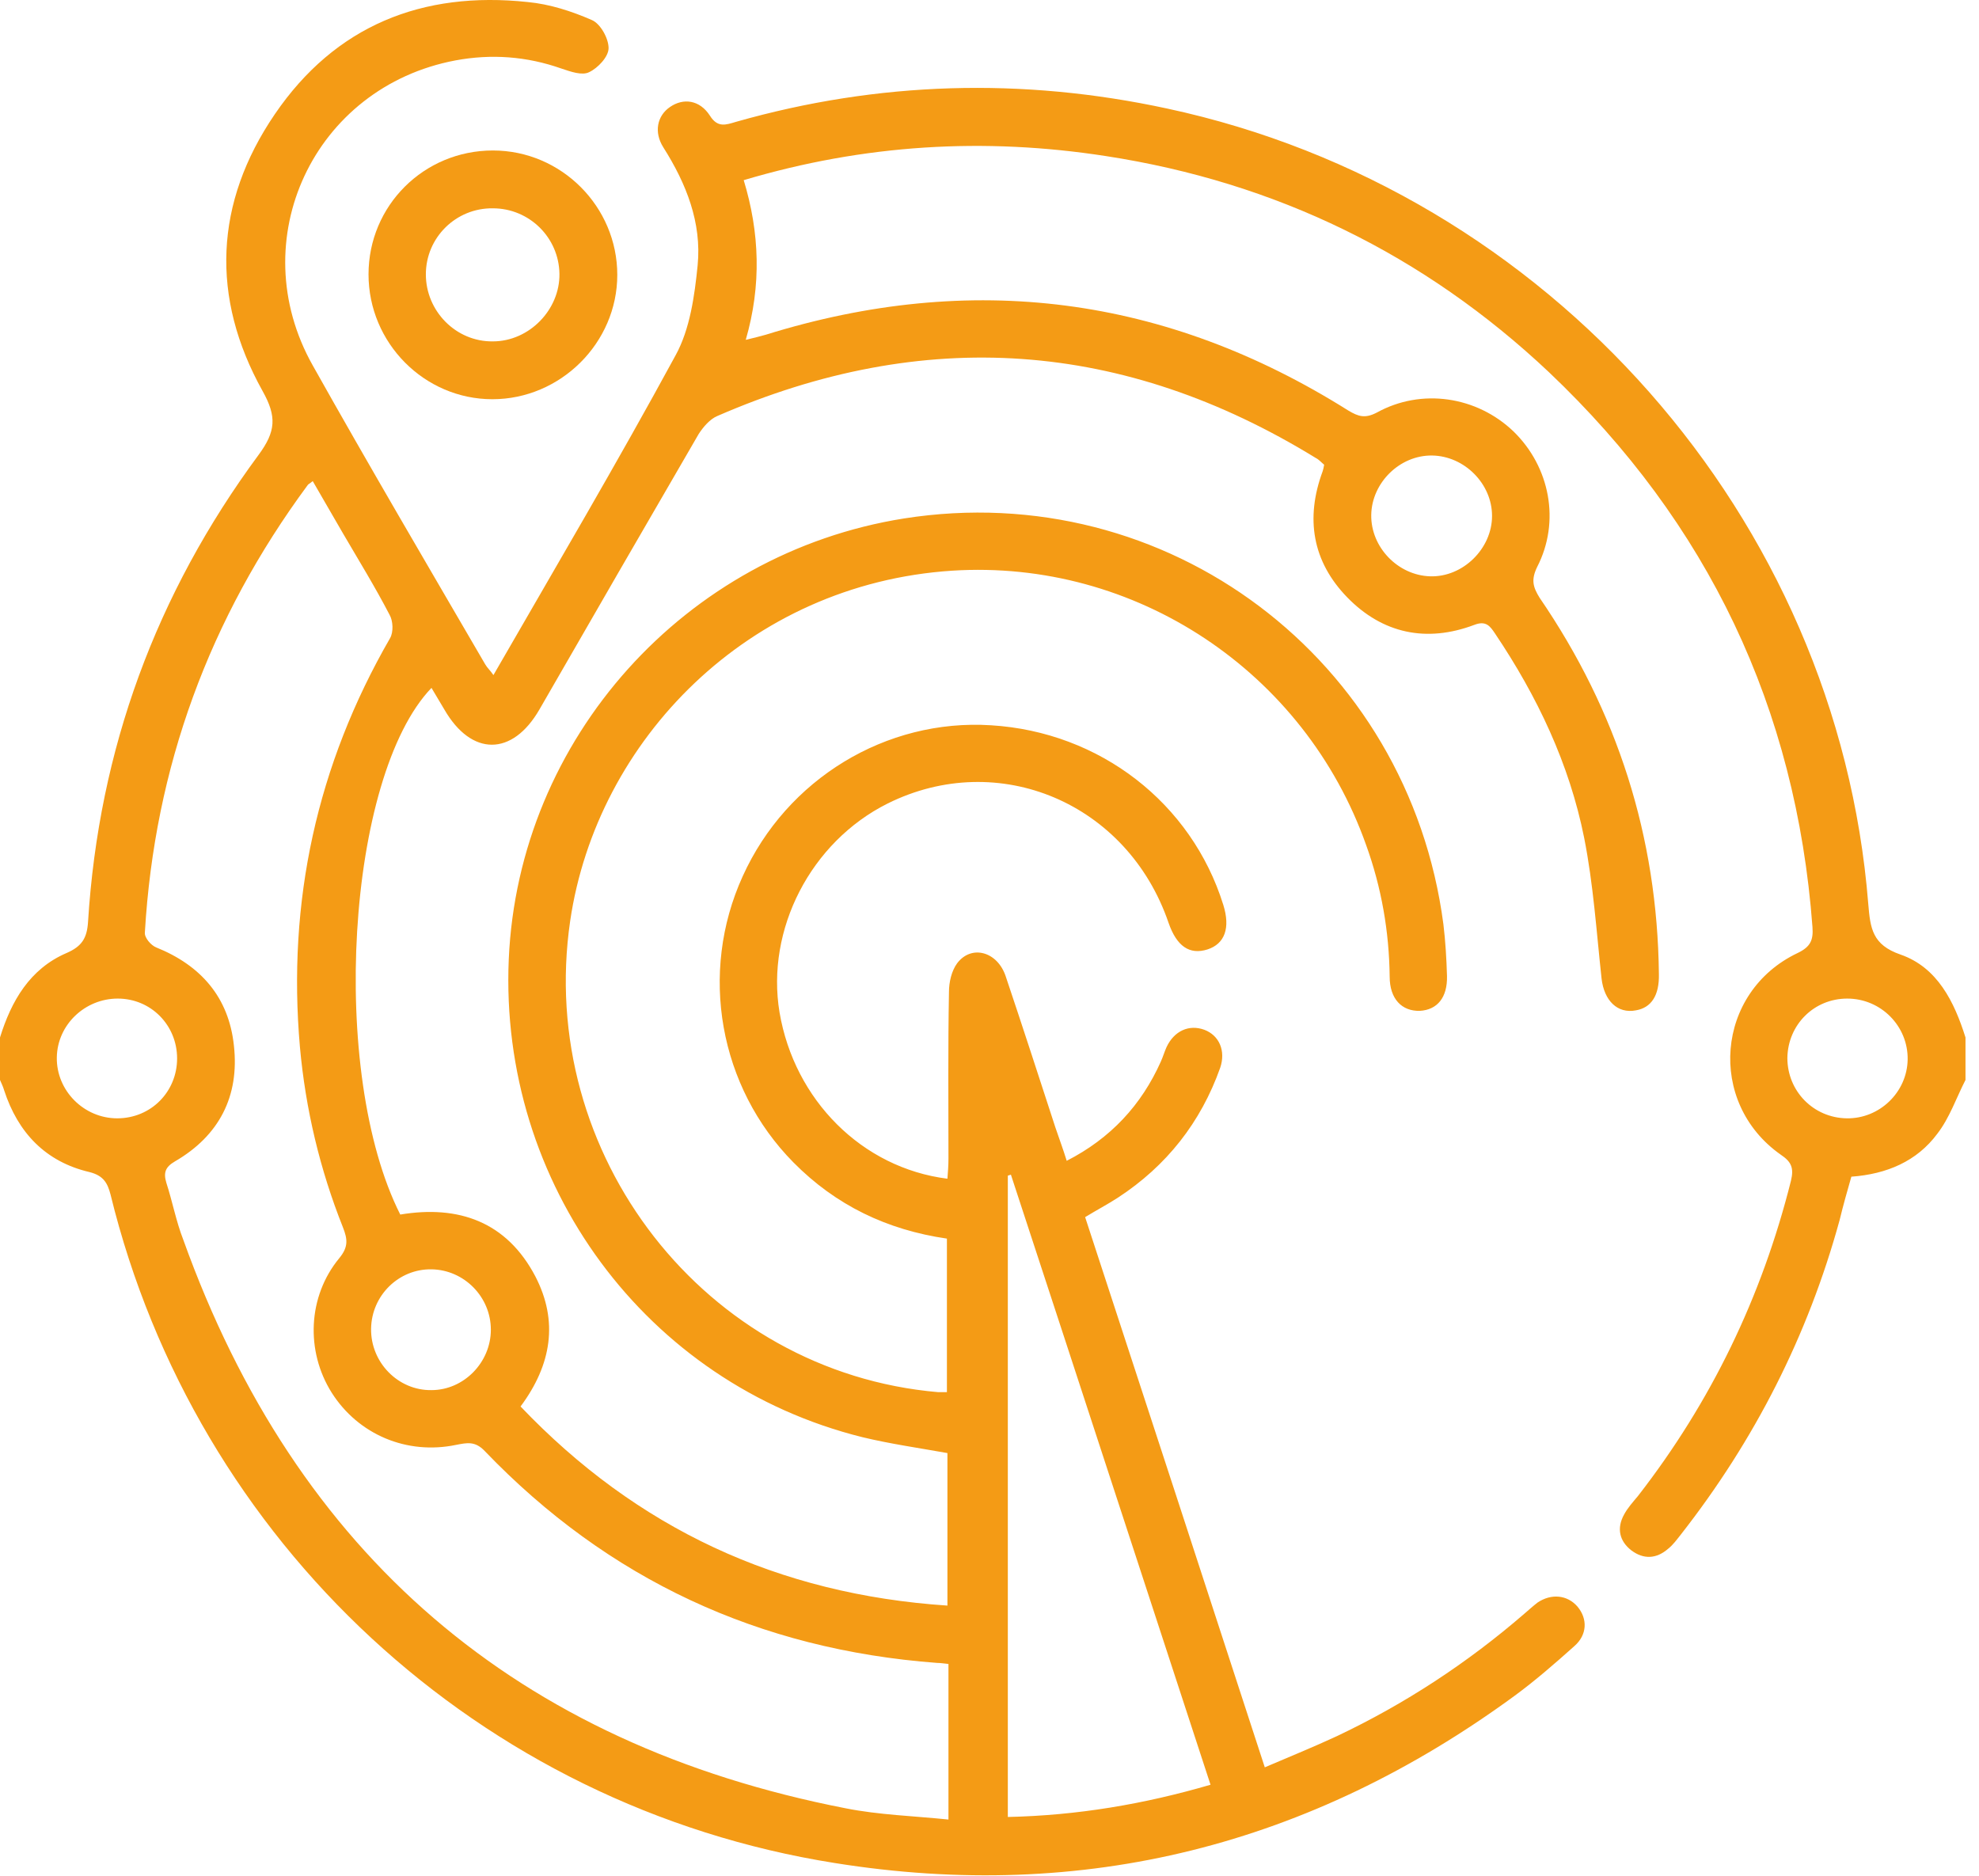 <?xml version="1.0" encoding="UTF-8"?>
<svg xmlns="http://www.w3.org/2000/svg" width="96" height="91" viewBox="0 0 96 91" fill="none">
  <path d="M95.345 52.39C94.898 53.259 94.575 54.228 93.98 54.997C92.986 56.338 91.521 56.959 89.808 57.083C89.609 57.778 89.411 58.474 89.237 59.194C87.698 64.805 85.115 69.87 81.54 74.439C81.341 74.687 81.168 74.936 80.919 75.134C80.348 75.631 79.727 75.656 79.132 75.209C78.56 74.762 78.412 74.141 78.784 73.471C78.958 73.148 79.206 72.875 79.454 72.577C83.005 68.008 85.463 62.918 86.878 57.282C87.027 56.661 86.903 56.363 86.382 56.015C82.781 53.483 83.228 48.12 87.201 46.233C87.822 45.935 87.971 45.612 87.921 44.966C87.127 34.339 82.856 25.376 75.134 18.051C69.076 12.34 61.875 8.839 53.657 7.573C47.747 6.654 41.912 7.002 36.077 8.74C36.847 11.273 36.946 13.83 36.176 16.487C36.599 16.388 36.872 16.313 37.145 16.239C47.126 13.135 56.562 14.352 65.401 19.913C65.897 20.211 66.22 20.311 66.791 20.013C68.951 18.821 71.633 19.218 73.421 20.931C75.184 22.645 75.705 25.301 74.563 27.511C74.265 28.132 74.364 28.48 74.687 29.001C78.461 34.513 80.398 40.596 80.472 47.251C80.497 48.294 80.1 48.889 79.355 49.014C78.461 49.187 77.816 48.542 77.691 47.474C77.443 45.19 77.294 42.906 76.847 40.646C76.127 37.046 74.563 33.768 72.527 30.739C72.279 30.367 72.08 30.093 71.509 30.317C69.2 31.186 67.064 30.739 65.351 28.976C63.663 27.238 63.315 25.152 64.159 22.868C64.184 22.794 64.209 22.694 64.234 22.545C64.11 22.446 63.986 22.297 63.837 22.223C54.501 16.487 44.817 15.816 34.786 20.186C34.438 20.335 34.116 20.708 33.892 21.055C31.31 25.5 28.728 29.969 26.17 34.414C24.854 36.698 22.868 36.698 21.552 34.414C21.353 34.066 21.13 33.719 20.931 33.371C16.809 37.666 15.941 52.043 19.417 58.92C22.247 58.449 24.581 59.268 25.972 61.925C27.089 64.085 26.766 66.195 25.252 68.231C30.888 74.141 37.741 77.344 45.959 77.89C45.959 75.358 45.959 72.924 45.959 70.491C44.569 70.243 43.178 70.044 41.838 69.721C31.335 67.114 24.209 57.431 24.68 46.531C25.152 35.829 33.222 26.841 43.849 25.152C56.611 23.141 68.331 31.956 70.019 44.842C70.118 45.662 70.168 46.506 70.193 47.35C70.218 48.393 69.721 48.989 68.877 49.038C68.008 49.063 67.412 48.467 67.412 47.375C67.387 45.19 67.015 43.054 66.27 40.994C63.29 32.576 55.072 27.114 46.183 27.685C36.301 28.331 28.951 35.904 27.66 44.668C25.997 56.015 34.215 66.568 45.512 67.536C45.637 67.536 45.761 67.536 45.934 67.536C45.934 65.053 45.934 62.595 45.934 60.087C43.029 59.665 40.547 58.474 38.486 56.388C34.885 52.738 33.892 47.201 36.028 42.508C38.163 37.791 42.98 34.861 48.07 35.184C53.358 35.506 57.803 38.958 59.342 43.899C59.69 45.016 59.417 45.786 58.573 46.059C57.704 46.332 57.083 45.91 56.686 44.768C54.699 38.958 48.442 36.301 43.054 38.982C39.33 40.845 37.145 45.09 37.815 49.113C38.535 53.359 41.813 56.661 45.959 57.182C45.984 56.86 46.009 56.537 46.009 56.214C46.009 53.508 45.984 50.801 46.034 48.12C46.034 47.648 46.158 47.102 46.431 46.729C47.126 45.81 48.393 46.158 48.79 47.375C49.609 49.808 50.404 52.266 51.198 54.7C51.372 55.221 51.571 55.742 51.745 56.313C53.88 55.221 55.37 53.607 56.313 51.496C56.413 51.273 56.487 51.025 56.586 50.801C56.959 50.007 57.679 49.684 58.424 49.957C59.144 50.23 59.467 50.975 59.193 51.794C58.25 54.451 56.586 56.562 54.228 58.101C53.731 58.424 53.209 58.697 52.639 59.045C55.544 67.909 58.424 76.748 61.354 85.736C62.57 85.215 63.737 84.743 64.855 84.222C68.157 82.657 71.186 80.671 73.942 78.287C74.141 78.114 74.364 77.915 74.588 77.741C75.258 77.294 76.028 77.369 76.524 77.94C77.021 78.536 76.996 79.305 76.375 79.852C75.432 80.696 74.464 81.54 73.446 82.285C63.563 89.51 52.589 92.316 40.497 90.379C23.265 87.648 9.485 74.811 5.363 57.952C5.214 57.381 5.016 57.033 4.345 56.86C2.21 56.363 0.869 54.948 0.199 52.887C0.149 52.713 0.074 52.564 0 52.39C0 51.695 0 51.025 0 50.33C0.546 48.567 1.44 47.002 3.228 46.233C3.973 45.91 4.221 45.513 4.271 44.718C4.792 36.35 7.573 28.802 12.539 22.074C13.383 20.931 13.433 20.211 12.738 18.97C10.205 14.426 10.403 9.833 13.333 5.537C16.263 1.242 20.484 -0.447 25.599 0.099C26.667 0.199 27.735 0.546 28.703 0.969C29.125 1.142 29.522 1.862 29.522 2.334C29.522 2.756 29.001 3.302 28.579 3.501C28.231 3.675 27.685 3.476 27.238 3.327C25.549 2.731 23.836 2.607 22.098 2.93C15.22 4.221 11.744 11.645 15.171 17.728C17.902 22.595 20.733 27.412 23.538 32.229C23.638 32.403 23.787 32.527 23.936 32.75C26.94 27.536 29.944 22.446 32.775 17.232C33.47 15.966 33.694 14.352 33.843 12.862C34.041 10.801 33.296 8.914 32.179 7.151C31.707 6.406 31.881 5.612 32.502 5.19C33.147 4.743 33.942 4.842 34.438 5.612C34.811 6.208 35.208 6.059 35.705 5.91C42.607 3.948 49.584 3.749 56.611 5.264C75.134 9.237 89.138 25.128 90.628 43.849C90.727 45.041 90.826 45.835 92.192 46.307C93.98 46.928 94.799 48.591 95.345 50.33C95.345 51.025 95.345 51.695 95.345 52.39ZM46.009 80.721C45.761 80.696 45.612 80.671 45.463 80.671C36.822 80.025 29.497 76.624 23.514 70.392C23.042 69.895 22.645 69.994 22.123 70.094C19.739 70.59 17.381 69.597 16.09 67.561C14.823 65.55 14.922 62.893 16.462 61.031C16.909 60.485 16.859 60.112 16.636 59.541C15.518 56.736 14.823 53.806 14.55 50.801C13.929 43.725 15.369 37.12 18.92 30.962C19.094 30.665 19.069 30.118 18.895 29.82C18.2 28.48 17.405 27.188 16.636 25.872C16.139 25.028 15.667 24.184 15.171 23.34C15.022 23.464 14.947 23.489 14.922 23.538C10.155 29.994 7.498 37.219 7.027 45.239C7.002 45.488 7.325 45.86 7.573 45.959C9.733 46.828 11.099 48.368 11.347 50.727C11.62 53.185 10.627 55.097 8.492 56.338C8.02 56.611 7.921 56.885 8.07 57.381C8.368 58.3 8.541 59.243 8.889 60.137C14.376 75.432 25.103 84.619 41.018 87.723C42.632 88.045 44.321 88.095 46.009 88.269C46.009 85.612 46.009 83.204 46.009 80.721ZM48.889 88.145C52.266 88.07 55.494 87.524 58.722 86.581C55.469 76.649 52.266 66.816 49.038 56.984C48.989 57.009 48.939 57.009 48.889 57.033C48.889 67.362 48.889 77.716 48.889 88.145ZM69.473 22.098C67.909 22.074 66.543 23.414 66.518 24.979C66.493 26.543 67.809 27.909 69.374 27.958C70.963 28.008 72.378 26.617 72.378 25.028C72.378 23.464 71.037 22.123 69.473 22.098ZM23.811 64.507C23.811 62.918 22.52 61.602 20.931 61.577C19.342 61.552 18.026 62.843 18.001 64.457C17.977 66.096 19.317 67.462 20.931 67.437C22.495 67.437 23.811 66.096 23.811 64.507ZM8.591 51.347C8.591 49.734 7.325 48.443 5.711 48.443C4.122 48.443 2.781 49.709 2.756 51.298C2.731 52.912 4.072 54.252 5.686 54.252C7.325 54.252 8.591 52.961 8.591 51.347ZM89.585 54.252C91.174 54.277 92.515 52.986 92.539 51.397C92.564 49.783 91.248 48.443 89.609 48.443C87.996 48.443 86.729 49.709 86.704 51.323C86.704 52.937 87.971 54.228 89.585 54.252Z" fill="#F49B15"></path>
  <path d="M17.877 13.309C17.877 9.981 20.558 7.3 23.91 7.3C27.238 7.3 29.944 10.031 29.944 13.334C29.944 16.636 27.188 19.367 23.886 19.367C20.583 19.367 17.877 16.636 17.877 13.309ZM20.658 13.309C20.658 15.096 22.123 16.586 23.91 16.561C25.673 16.561 27.163 15.022 27.138 13.284C27.113 11.521 25.673 10.106 23.91 10.106C22.123 10.081 20.658 11.521 20.658 13.309Z" fill="#F49B15"></path>
</svg>
